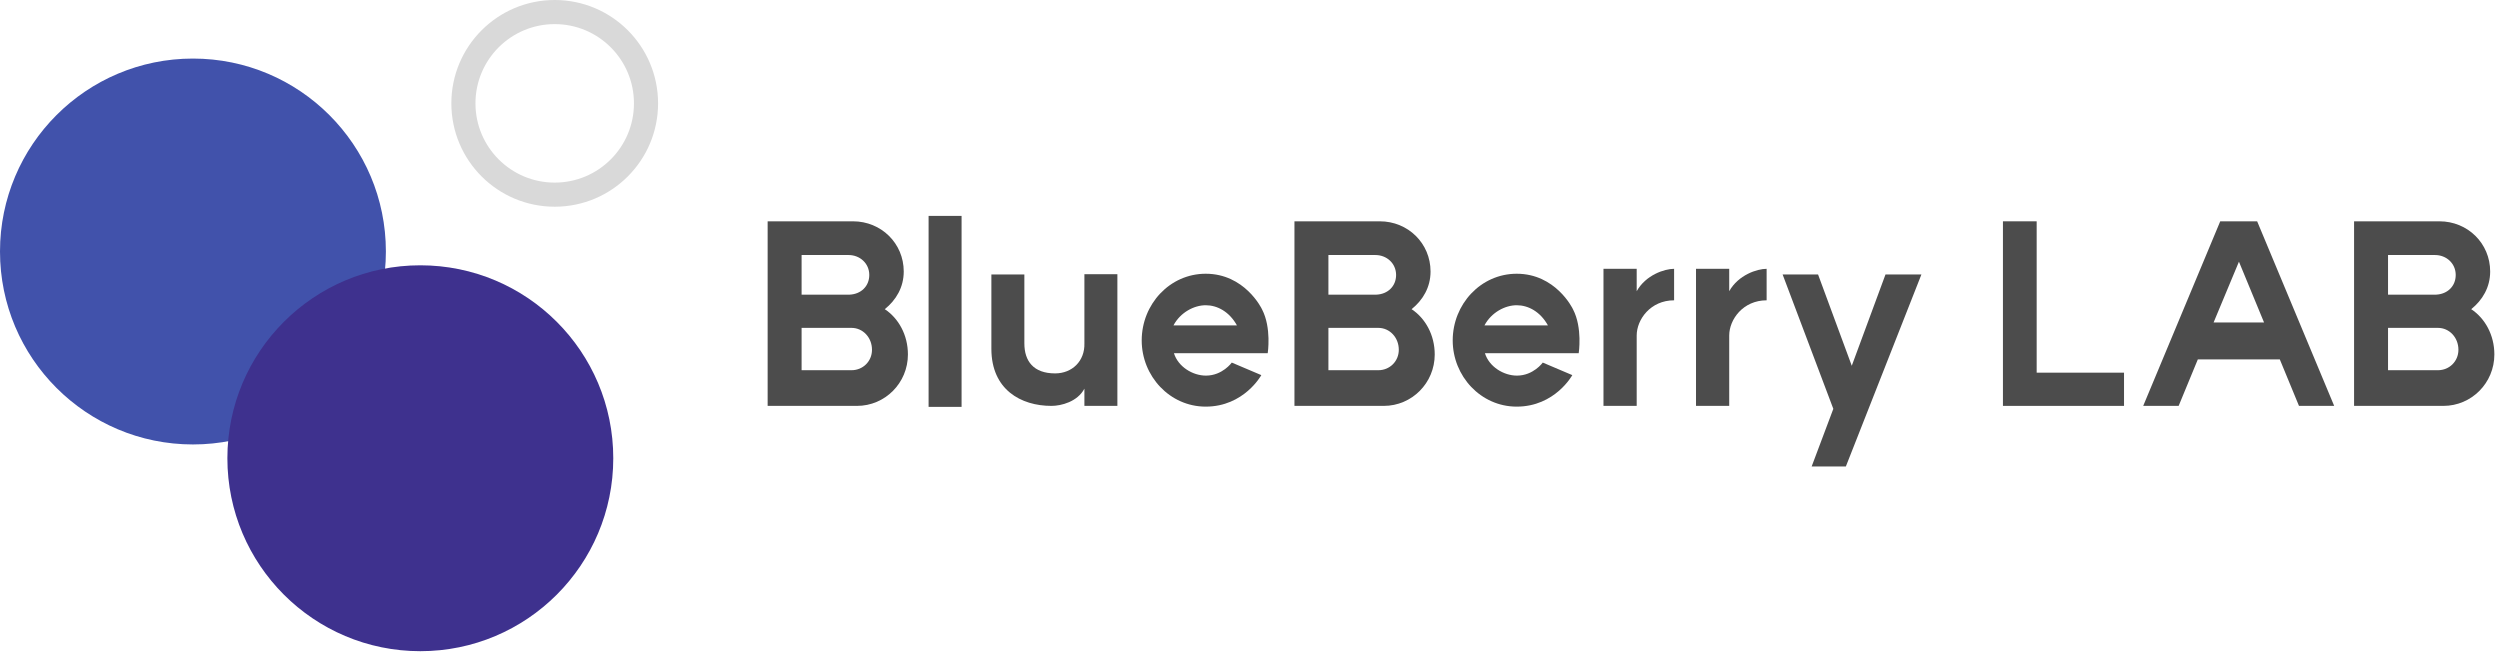 <svg width="192" height="51" viewBox="0 0 192 51" fill="none" xmlns="http://www.w3.org/2000/svg">
<circle cx="14.818" cy="19.316" r="14.818" fill="#4152AB"/>
<circle cx="32.281" cy="35.193" r="14.818" fill="#3E318E"/>
<circle cx="42.602" cy="7.938" r="7.012" stroke="#D9D9D9" stroke-width="1.852"/>
<path d="M180.793 16.997H187.352C189.506 16.997 191.245 18.679 191.245 20.853C191.245 22.062 190.659 23.045 189.79 23.745C190.848 24.444 191.567 25.729 191.567 27.222C191.567 29.415 189.809 31.172 187.654 31.172H180.793V16.997ZM183.401 28.432H187.238C188.108 28.432 188.807 27.752 188.807 26.863C188.807 25.918 188.108 25.181 187.238 25.181H183.401V28.432ZM183.401 22.629H187.087C187.957 22.592 188.599 21.987 188.599 21.117C188.599 20.229 187.881 19.586 187.012 19.586H183.401V22.629Z" fill="#4C4C4C"/>
<path d="M173.349 16.997L179.265 31.172H176.562L175.088 27.6H168.794L167.32 31.172H164.598L170.514 16.997H173.349ZM170.004 24.765H173.879L171.951 20.097L170.004 24.765Z" fill="#4C4C4C"/>
<path d="M156.416 16.997V28.621H163.125V31.172H153.826V16.997H156.416Z" fill="#4C4C4C"/>
<path d="M147.565 21.079L141.763 35.822H139.136L140.799 31.399L136.905 21.079H139.627L142.216 28.091L144.806 21.079H147.565Z" fill="#4C4C4C"/>
<path d="M132.804 22.364C133.504 21.117 134.94 20.645 135.677 20.645V23.064C133.863 23.064 132.804 24.538 132.804 25.767V31.172H130.253V20.645H132.804V22.364Z" fill="#4C4C4C"/>
<path d="M125.698 22.364C126.398 21.117 127.834 20.645 128.571 20.645V23.064C126.757 23.064 125.698 24.538 125.698 25.767V31.172H123.147V20.645H125.698V22.364Z" fill="#4C4C4C"/>
<path d="M118.882 24.992C118.296 23.933 117.37 23.442 116.482 23.442C115.593 23.442 114.535 23.99 114.006 24.992H118.882ZM111.568 26.145C111.568 23.366 113.722 21.023 116.482 21.023C119.468 21.023 120.772 23.669 120.81 23.763C121.547 25.181 121.245 27.127 121.245 27.127H114.043C114.365 28.167 115.48 28.847 116.501 28.847C117.767 28.847 118.485 27.846 118.485 27.846L120.753 28.809C120.753 28.809 119.43 31.229 116.482 31.229C113.722 31.229 111.568 28.885 111.568 26.145Z" fill="#4C4C4C"/>
<path d="M99.414 16.997H105.972C108.127 16.997 109.866 18.679 109.866 20.853C109.866 22.062 109.28 23.045 108.41 23.745C109.469 24.444 110.187 25.729 110.187 27.222C110.187 29.415 108.429 31.172 106.275 31.172H99.414V16.997ZM102.022 28.432H105.859C106.728 28.432 107.428 27.752 107.428 26.863C107.428 25.918 106.728 25.181 105.859 25.181H102.022V28.432ZM102.022 22.629H105.708C106.577 22.592 107.22 21.987 107.22 21.117C107.22 20.229 106.501 19.586 105.632 19.586H102.022V22.629Z" fill="#4C4C4C"/>
<path d="M94.998 24.992C94.412 23.933 93.486 23.442 92.598 23.442C91.709 23.442 90.651 23.99 90.122 24.992H94.998ZM87.683 26.145C87.683 23.366 89.838 21.023 92.598 21.023C95.584 21.023 96.888 23.669 96.926 23.763C97.663 25.181 97.361 27.127 97.361 27.127H90.159C90.481 28.167 91.596 28.847 92.617 28.847C93.883 28.847 94.601 27.846 94.601 27.846L96.869 28.809C96.869 28.809 95.546 31.229 92.598 31.229C89.838 31.229 87.683 28.885 87.683 26.145Z" fill="#4C4C4C"/>
<path d="M78.671 26.372C78.671 27.732 79.37 28.677 81.033 28.677C82.337 28.677 83.32 27.732 83.282 26.372V21.061H85.815V31.172H83.282V29.849C82.753 30.851 81.506 31.172 80.75 31.172C78.406 31.172 76.138 29.925 76.138 26.787V21.079H78.671V26.372Z" fill="#4C4C4C"/>
<path d="M71.316 16.581H73.849V31.248H71.316V16.581Z" fill="#4C4C4C"/>
<path d="M58.955 16.997H65.513C67.668 16.997 69.407 18.679 69.407 20.853C69.407 22.062 68.821 23.045 67.951 23.745C69.01 24.444 69.728 25.729 69.728 27.222C69.728 29.415 67.97 31.172 65.816 31.172H58.955V16.997ZM61.563 28.432H65.4C66.269 28.432 66.969 27.752 66.969 26.863C66.969 25.918 66.269 25.181 65.4 25.181H61.563V28.432ZM61.563 22.629H65.249C66.118 22.592 66.761 21.987 66.761 21.117C66.761 20.229 66.042 19.586 65.173 19.586H61.563V22.629Z" fill="#4C4C4C"/>
</svg>
